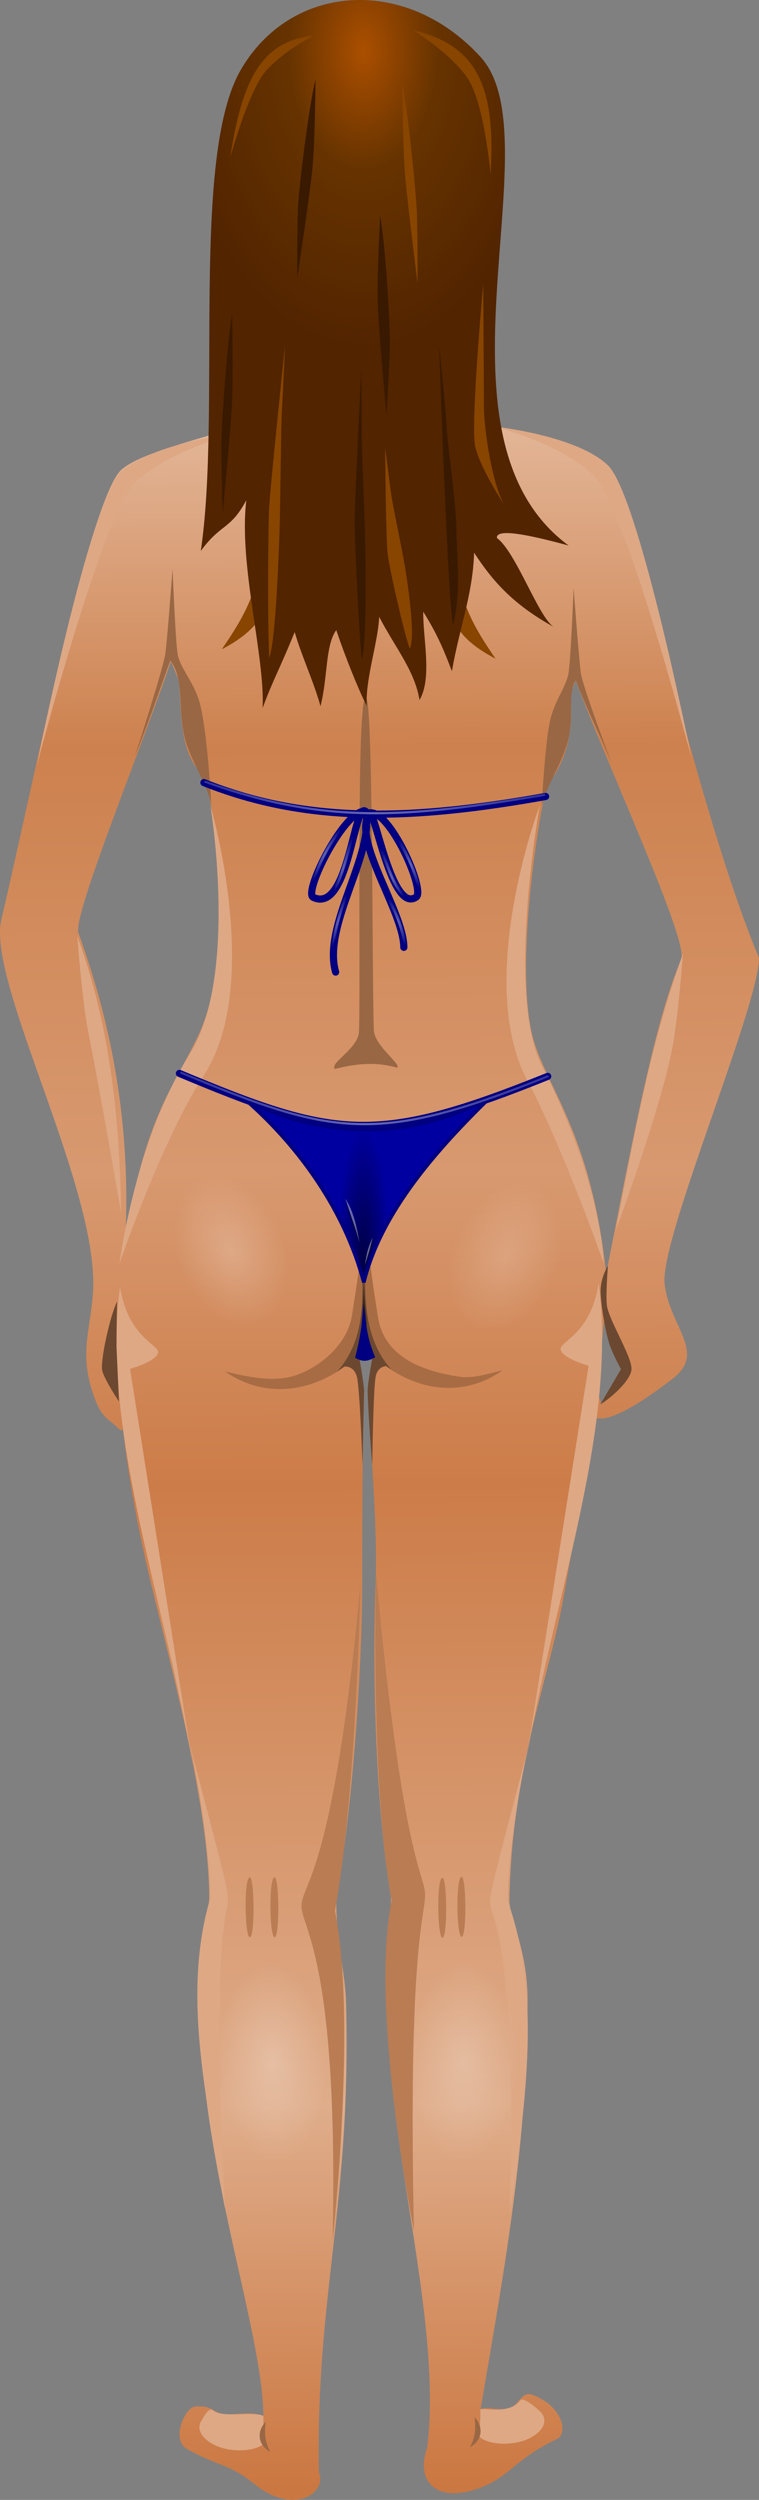 <svg xmlns="http://www.w3.org/2000/svg" xmlns:xlink="http://www.w3.org/1999/xlink" width="338.923" height="1115.418" viewBox="0 0 317.74 1045.704"><rect x="0" y="0" width="317.74" height="1045.704" fill="#808080" stroke="none"/><defs><radialGradient xlink:href="#b" id="n" gradientUnits="userSpaceOnUse" gradientTransform="matrix(.233 .126 -.815 1.512 958.331 152.071)" cx="90.403" cy="238.565" fx="90.403" fy="238.565" r="5.398"/><radialGradient xlink:href="#e" id="t" gradientUnits="userSpaceOnUse" gradientTransform="matrix(.051 .001 -.001 .081 -40.054 -31.975)" cx="597.274" cy="336.181" fx="597.274" fy="336.181" r="51.332"/><radialGradient xlink:href="#b" id="h" gradientUnits="userSpaceOnUse" cx="72.41" cy="356.074" fx="72.41" fy="356.074" r="14.898"/><radialGradient xlink:href="#b" id="i" gradientUnits="userSpaceOnUse" cx="72.41" cy="356.074" fx="72.41" fy="356.074" r="14.898"/><radialGradient xlink:href="#b" id="j" gradientUnits="userSpaceOnUse" cx="72.41" cy="356.074" fx="72.41" fy="356.074" r="14.898"/><radialGradient xlink:href="#c" id="k" gradientUnits="userSpaceOnUse" gradientTransform="matrix(.217 0 0 1.099 773.935 244.668)" cx="100.771" cy="357.411" fx="100.771" fy="357.411" r="34.311"/><radialGradient xlink:href="#b" id="g" gradientUnits="userSpaceOnUse" cx="72.41" cy="356.074" fx="72.41" fy="356.074" r="14.898"/><radialGradient xlink:href="#b" id="o" gradientUnits="userSpaceOnUse" gradientTransform="matrix(.305 .089 -.639 2.176 947.154 -672.134)" cx="590.141" cy="527.286" fx="590.141" fy="527.286" r="3.978"/><radialGradient xlink:href="#b" id="p" gradientUnits="userSpaceOnUse" gradientTransform="matrix(.424 .125 -.964 3.279 1062.034 -1309.777)" cx="588.918" cy="542.591" fx="588.918" fy="542.591" r="2.399"/><radialGradient xlink:href="#b" id="q" gradientUnits="userSpaceOnUse" gradientTransform="matrix(.44 -.167 .941 2.483 27.837 -704.517)" cx="605.8" cy="543.164" fx="605.8" fy="543.164" r="2.82"/><radialGradient xlink:href="#b" id="r" gradientUnits="userSpaceOnUse" gradientTransform="matrix(.396 -.185 .986 2.116 48.265 -475.253)" cx="609.054" cy="526.867" fx="609.054" fy="526.867" r="3.346"/><radialGradient xlink:href="#b" id="s" gradientUnits="userSpaceOnUse" gradientTransform="matrix(.432 -.178 .901 2.183 65.469 -518.74)" cx="603.669" cy="529.897" fx="603.669" fy="529.897" r="3.662"/><linearGradient xlink:href="#d" id="m" gradientUnits="userSpaceOnUse" gradientTransform="translate(200)" x1="551.37" y1="508.329" x2="646.566" y2="508.329"/><linearGradient xlink:href="#a" id="f" gradientUnits="userSpaceOnUse" x1="599.036" y1="979.633" x2="596.14" y2="398.987"/><linearGradient id="a"><stop offset="0" stop-color="#cb7741"/><stop offset=".183" stop-color="#dfad8b"/><stop offset=".482" stop-color="#cc7c48"/><stop offset=".632" stop-color="#d89970"/><stop offset=".836" stop-color="#cd814e"/><stop offset="1" stop-color="#e4b99c"/></linearGradient><linearGradient id="e"><stop offset="0" stop-color="#ab4f00"/><stop offset=".399" stop-color="#630"/><stop offset="1" stop-color="#522400"/></linearGradient><linearGradient id="c"><stop offset="0" stop-opacity=".571"/><stop offset="1" stop-opacity="0"/></linearGradient><linearGradient id="b"><stop offset="0" stop-color="#fff" stop-opacity=".4"/><stop offset="1" stop-color="#fff" stop-opacity="0"/></linearGradient><linearGradient id="d"><stop offset="0" stop-color="#fff" stop-opacity=".2"/><stop offset=".5" stop-color="#fff" stop-opacity=".4"/><stop offset="1" stop-color="#fff" stop-opacity=".2"/></linearGradient><linearGradient xlink:href="#d" id="l" gradientUnits="userSpaceOnUse" gradientTransform="translate(694.359 285.927)" x1="50.277" y1="306.32" x2="153.154" y2="306.32"/></defs><g transform="matrix(1.5 0 0 1.5 -741.538 -428.891)"><path d="M597.12 306.983c-16.794 0-34.677 3.295-34.677 26.534 0 16.615 8.924 38.25 18.784 41.625 2.63 12.143 7.12 8.725.549 19.547-7.214 9.59-44.696 14.512-53.48 22.183-8.785 7.67-23.924 84.383-33.571 125.562-4.129 17.623 28.088 76.233 25.52 104.81-.98 10.912-3.635 16.531.192 27.656 2.353 6.838 3.94 6.204 7.56 9.93 2.051-.544.34-2.542.242-8.45-1.21-6.417-1.002-16.206-1.232-18.844.465-8.43 1.126-18.146 2.472-29.072 1.119-32.475-4.899-59.425-13.215-82.333-1.717-4.73 17.193-50.527 25.789-75.79a113.298 113.298 0 012.216 5.464c.984 9.53-.142 20.315 7.319 26.731.609 2.136 1.204 5.525 1.619 7.79 3.871 23.633 3.86 49.052-3.714 64.816-7.574 15.764-16.074 23.714-22.037 68.197-1.896 29.451 2.902 58.992 9.537 86.165 6.635 27.172 15.433 60.655 15.755 84.908.079 5.933-2.752 11.082-2.7 29.056.137 46.396 17.443 91.219 17.83 116.187-3.733-1.53-8.416.011-11.695-.639-2.453-.486-2.822-2.428-7.488-1.94-2.723.284-6.726 9.228-2.161 11.787 8.932 5.006 11.737 4.035 18.796 9.743 11.36 9.187 20.38 2.165 18.045-3.162-.976-49.117 9.087-74.92 7.559-131.209-.248-9.121-2.753-15.186-2.716-28.858 5.237-29.803 7.186-68.87 7.227-86.558.041-17.689-.016-34.831.579-54.321.084-1.49-3.5-13.132.447-13.047 3.947.086.38 11.547.518 13.003 1.036 19.357 2.82 37.897 2.15 54.506-.67 16.61-.54 57.01 4.346 86.068-.075 13.328-1.048 19.269-1.04 28.997.036 41.609 15.43 89.377 11.135 124.524-3.34 9.294 2.49 15.242 13.692 11.515 9.233-3.07 10.21-8.076 22.489-13.972 3.233-1.553 1.686-9.184-6.858-12.353-3.041-.968-3.522 2.6-5.954 3.527-3.155 1.204-6.17-.337-8.463.473 6.991-41.07 12.927-73.069 13.101-114.013.06-14.025-5.17-23.154-5.069-28.012.783-37.5 10.874-60.272 15.284-85.236 4.41-24.965 11.3-63.982 11.75-89.148-3.966-37.57-15.703-51.053-20.015-64.492-4.313-13.438-2.188-41.988 2.206-66.333.414-2.166.722-4.425 1.67-6.018 5.62-7.511 6.966-15.457 6.078-24.873a62.403 62.403 0 011.547-3.857c9.805 25.896 31.532 72.61 29.413 77.688-7.061 16.92-12.268 43.826-20.344 84.806-2.507 11.034-2.993 14.542 3.692 29.865l-5.702 9.685c-.794-10.916-13.764 18.773 20.15-7.532 9.329-7.234-1.101-14.482-2.408-26.37-1.364-12.404 26.223-77.068 26.347-90.82-18.34-44.044-35.207-127.272-41.498-136.384-6.291-9.113-41.07-10.216-50.636-21.066-5.232-3.348-2.17-9.561-1.39-16.31 10.694-2.86 15.927-25.49 16.54-45.448.202-26.375-15.74-26.888-32.081-26.888z" style="marker:none" color="#000" overflow="visible" fill="url(#f)"/><path d="M632.175 404.86s23.096 2.404 31.846 10.832c8.75 8.43 23.383 81.866 23.383 81.866s-18.17-69.495-27.17-78.74c-8.997-9.247-28.059-13.958-28.059-13.958z" fill="#dea885"/><path d="M605.134 583.657c1.485-.823-6.306-6.086-6.448-10.478-.532-16.4-.158-92.989-2.224-92.74-2.716-.15-1.42 76.47-1.9 93.038-.143 4.92-8.281 8.776-6.742 10.553 6.489-1.666 11.732-1.952 17.314-.373z" fill="#996744"/><path d="M628.421 957.768c2.426-.184 8.294 1.257 11.154-2.462.908-1.182 5.658 3.038 6.123 3.783 1.935 3.1-1.335 5.81-4.014 6.996-4.94 2.186-11.706 1.467-13.783-.869.428-2.483.568-4.965.52-7.448zM567.876 959.608c-3.588-1.354-11.245.756-14.105-1.542-1.18-.948-2.708 2.119-3.172 2.863-1.935 3.1 1.335 5.81 4.014 6.996 4.94 2.186 11.706 1.468 13.783-.869-.429-2.482-.569-4.965-.52-7.448zM559.8 406.943s-23.096 2.404-31.846 10.833c-8.75 8.428-23.383 81.865-23.383 81.865s18.17-69.495 27.169-78.74c8.998-9.247 28.06-13.958 28.06-13.958zM645.002 510.52s-9.525 52.76.576 72.615c16.927 33.27 17.294 55.18 17.294 55.18s-10.939-31.424-21.33-51.046c-14.892-28.126 3.46-76.748 3.46-76.748zM553.06 510.52s7.981 47.614-5.764 69.38c-15.352 24.31-19.599 58.414-19.599 58.414s11.526-33.922 23.635-52.663c16.43-25.43 1.729-75.13 1.729-75.13z" fill="#dea885"/><path d="M645.544 510.304s.95-17.09 2.292-23.232c1.294-5.917 4.532-9.438 5.208-13.542.605-3.667 1.403-23.61 1.403-23.61s1.452 19.415 1.998 23.566c.532 4.042 8.745 25.599 8.745 25.599-3.409-8.254-7.63-16.571-10.117-23.425-2.664 4.073-.048 10.629-2.65 18.379-2.003 5.971-4.238 8.6-6.879 16.265zM553.339 510.228s-1.147-21.253-3.344-28.65c-1.728-5.82-5.4-9.276-6.075-13.38-.605-3.666-1.403-23.61-1.403-23.61s-1.452 19.416-1.998 23.566c-.532 4.042-8.496 28.58-8.496 28.58 3.41-8.253 7.38-19.77 9.868-26.625 4.07 5.183 2.005 14.301 4.156 22.035 1.662 5.974 6.136 12.636 7.292 18.084z" fill="#996744"/><path d="M592.546 652.927c-1.483 9.009-10.724 15.362-16.86 16.882-5.448 1.349-11.367.314-18.501-1.424 10.809 7.567 24.13 6.111 34.825-2.456 1.825-1.03 3.326-2.136 4.625-3.21.398.243.86.496 1.343.753 10.866 10.427 25.19 12.736 36.645 4.578-4.498 1.115-8.49 2.358-12.145 1.787-7.858-1.23-20.626-4.285-22.612-16.507-3.55-21.843-3.641-31.062-3.641-31.062-.208.36.512 5.09-3.68 30.66z" fill="#a86c44"/><path d="M596.285 627.257c-.02-1.552-.284-3.637-.72-5.403-.168 2.001-.422 3.935-.286 5.302-.574 15.236 3.174 29.966-6.82 41.23.773-.539 1.305-.908 1.97-1.369.44-.039 2.728-.122 3.52 2.792.845 3.104 1.582 24.815 1.582 24.815s.283-13.703.448-20.544c.044-1.811-1.377-9.66-1.433-9.966.657-.49 1.277-.992 1.91-1.507.686.347 1.329.786 1.97 1.284-.03.15-1.51 7.795-1.462 10.049.143 6.795 1.283 20.545 1.283 20.545s.284-21.711.984-24.816c.502-2.222 2.005-2.704 2.895-2.791.455.335.934.67 1.462 1.005-9.664-10.986-6.856-25.55-7.303-40.626z" fill="#6c4830"/><path d="M596.695 655.206c.032-1.008-.575-4.374-.847-11.417-.05 7.138-.704 10.666-.469 11.476.337 1.92.315 3.838-.323 8.662.334-1.148.474-2.187 1.478-1.41.945-.88 1.326.494 1.677 1.183-1.112-4.473-2.084-4.381-1.516-8.494z" fill="#3a271a"/><path d="M568.529 961.288c-2.536 2.577-2.344 6.407 1.274 8.387-1.54-2.796-1.699-5.25-1.274-8.387zM626.78 959.994c2.535 2.577 2.343 6.407-1.276 8.387 1.542-2.795 1.7-5.25 1.275-8.387z" fill="#996744"/><path d="M564.085 809.445c-1.696 0-1.435 16.722 0 16.722s1.305-16.6 0-16.722zM571.001 809.445c-1.696 0-1.435 16.722 0 16.722 1.436 0 1.305-16.6 0-16.722zM617.848 809.567c-1.696 0-1.435 16.722 0 16.722 1.436 0 1.305-16.6 0-16.722zM623.198 809.323c-1.696 0-1.435 16.722 0 16.722 1.436 0 1.305-16.6 0-16.722z" fill="#b97c53"/><path d="M527.857 644.689c2.252 14.677 11.34 16.163 10.564 18.601-.777 2.438-7.768 4.36-7.768 4.36l18.021 113.93c-6.939-45.63-26.307-95.33-20.817-136.891zM661.427 643.817c-2.252 14.677-11.34 16.163-10.564 18.601.777 2.438 7.768 4.36 7.768 4.36l-18.021 113.93c6.939-45.63 26.306-95.33 20.817-136.89z" fill="#dea885"/><path d="M594.97 727.521s-1.242 60.2-7.146 91.261c6.209 30.592-.622 91.842-.622 91.842 1.638-77.602-8.49-86.793-8.7-93.005-.21-6.21 8.896-8.03 16.468-90.098zM599.316 724.906s-1.554 59.909 4.35 90.97c-6.209 30.592 6.215 92.132 6.215 92.132-1.638-77.602 2.897-87.084 3.107-93.295.21-6.211-6.1-7.74-13.672-89.807z" fill="#b97c53"/><path d="M515.929 546.927s1.312 18.072 3.117 27.08c3.39 16.921 9.13 50.203 9.13 50.203-.43-25.988-2.966-51.846-12.247-77.283zM684.954 551.927s-1.312 18.071-3.118 27.08c-3.39 16.92-15.588 49.994-15.588 49.994 4.885-24.738 9.425-51.637 18.706-77.074z" fill="#dea885"/><path d="M527.563 676.785s-3.969-5.971-4.659-8.554c-.69-2.582 2.243-15.656 4.141-19.368-.173 5.165-.173 12.59-.173 12.59zM661.975 677.43c.862-.16 8.447-5.975 8.627-9.683.172-3.556-6.586-14.023-6.902-18.077-.288-3.696.345-10.813.345-10.813s-2.07 3.228-2.07 7.101c0 3.874 1.553 12.266 2.588 15.172 1.035 2.905 3.106 6.617 3.106 6.617z" fill="#6c4830"/><path d="M547.175 771.803c9.13 34.851 10.821 40.765 10.821 44.048 0 3.283-4.78 9.9-.877 85.908-5.68-33.151-11.722-60.407-4.095-86.455.216-9.956-3.1-32.194-5.85-43.501zM641.94 772.624c-9.132 34.851-10.822 40.765-10.822 44.048 0 3.283 7.705 10.446 5.557 86.455 4.803-33.151 8.504-61.228-.585-87.002-.216-9.956 3.1-32.194 5.85-43.501z" fill="#dea885"/><circle transform="matrix(.929 -.385 .56 1.351 292.082 181.647)" cx="72.41" cy="356.074" r="14.898" opacity=".519" fill="url(#g)"/><circle transform="matrix(-.929 -.385 -.56 1.351 902.065 183.245)" cx="72.41" cy="356.074" r="14.898" opacity=".406" fill="url(#h)"/><circle transform="matrix(1.002 -.103 .117 1.864 456.164 204.678)" cx="72.41" cy="356.074" r="14.898" opacity=".598" fill="url(#i)"/><circle transform="matrix(1.007 -.04 0 1.868 550.814 198.385)" cx="72.41" cy="356.074" r="14.898" opacity=".54" fill="url(#j)"/></g><path d="M103.58 460.695c21.894 19.374 40.76 45.711 48.725 75.693 7.23-29.73 31.29-56.273 52.709-77.225-27.305 14.701-62.63 19.933-101.435 1.532z" fill="#0000a1" stroke="navy" stroke-width="1.5"/><path d="M763.412 593.057c14.597 12.916 27.174 30.474 32.483 50.462 4.82-19.82 20.86-37.515 35.14-51.483-18.204 9.8-41.753 13.288-67.623 1.021z" fill="url(#k)" stroke="navy" transform="matrix(1.5 0 0 1.5 -1041.539 -428.891)"/><path d="M157.071 567.752c-3.82 2.166-5.755 1.655-8.43.215 2.233-8.393 2.88-14.167 3.616-22.64 1.03 8.852 1.29 14.137 4.814 22.425z" fill="navy"/><path d="M150.486 519.581c-1.044-5.612-2.315-12.69-5.879-18.143 1.785 5.699 4.158 12.736 5.88 18.143zM152.754 529.263c1.474-4.817 2.132-6.486 3.305-11.71-1.938 4.065-2.55 6.483-3.305 11.71z" fill="#fff" fill-opacity=".4"/><path d="M150.429 519.387c-1.44-5.612-4.055-12.064-5.844-17.73 1.074 5.983 3.85 12.323 5.844 17.73zM152.754 529.263c1.687-4.76 2.99-6.323 3.305-11.71-.984 4.296-1.662 6.69-3.305 11.71z" fill-opacity=".5"/><path d="M75.115 449.006c65.508 27.407 82.446 30.11 154.166 1.24" fill="none" stroke="navy" stroke-width="3" stroke-linecap="round"/><path d="M744.936 585.08c42.093 17.535 54.464 20.257 102.277 1.012" fill="none" stroke="url(#l)" stroke-width=".6" stroke-linecap="round" transform="matrix(1.5 0 0 1.5 -1041.539 -428.891)"/><g fill="none" stroke-linecap="round"><path d="M85.373 327.362c43.792 17.501 88.132 15.62 143.04 5.801M153.085 339.429c-8.325-1.823-26.328 33.886-21.925 35.95 14.89 6.976 16.892-40.425 21.925-35.95 3.74 18.023-18.212 47.521-12.578 67.192m14.145-66.549c8.325-1.822 23.548 32.369 19.57 35.165-10.207 7.173-17.368-37.123-19.57-35.165-7.403 11.48 14.286 40.979 14.41 56.201" stroke="navy" stroke-width="3"/><path d="M751.67 503.947c33.15 11.957 56.043 10.155 94.596 3.642" stroke="url(#m)" stroke-width=".6" transform="matrix(1.5 0 0 1.5 -1041.539 -428.891)"/><path d="M791.066 515.31c-4.704 5.354-8.098 11.624-9.996 18.942" stroke="url(#n)" stroke-width=".8" transform="matrix(1.5 0 0 1.5 -1041.539 -428.891)"/><path d="M792.96 517.941c-2.073 7.669-3.784 15.728-7.155 17.574" stroke="url(#o)" stroke-width=".8" transform="matrix(1.5 0 0 1.5 -1041.539 -428.891)"/><path d="M791.382 534.568c-2.81 7.352-3.89 12.36-3.999 15.995" stroke="url(#p)" stroke-width=".8" transform="matrix(1.5 0 0 1.5 -1041.539 -428.891)"/><path d="M802.431 536.146c2.873 4.722 4.53 9.414 4.841 13.89" stroke="url(#q)" stroke-width=".8" transform="matrix(1.5 0 0 1.5 -1041.539 -428.891)"/><path d="M805.378 519.835c2.872 4.722 4.845 9.31 5.893 13.89" stroke="url(#r)" stroke-width=".8" transform="matrix(1.5 0 0 1.5 -1041.539 -428.891)"/><path d="M800.748 522.887c2.136 5.038 3.16 9.835 6.524 12.838" stroke="url(#s)" stroke-width=".8" transform="matrix(1.5 0 0 1.5 -1041.539 -428.891)"/></g><g><path d="M92.845 271.6c9.115-13.247 15.285-24.135 15.986-39.744 7.293 19.963 1.756 30.424-15.986 39.745zM207.45 275.536c-9.114-13.248-15.284-24.135-15.985-39.745-7.293 19.963-1.756 30.425 15.986 39.745z" fill="#884500"/><path d="M-11.645-3.874c-.698 1.221-.264 4.74-.553 6.699.284-.388.412-.29.635-.707-.108.905.26 2.157.228 2.898.134-.371.242-.553.447-1.06.095.33.277.722.36 1.034.104-.403.065-.844.22-1.061.122.36.302.814.425 1.056-.018-.386.16-.887.174-1.241.223.428.497.751.563 1.16.18-.308.047-.853.052-1.232.217.347.305.583.4.83.107-.617.291-1.066.31-1.652.248.38.531.715 1.113 1.036-.212-.129-.53-1.051-.795-1.241-.015-.138.427-.051 1.001.105-2.075-1.53-.188-5.664-1.227-6.81-1.04-1.144-2.655-1.034-3.353.186z" fill="url(#t)" transform="matrix(30 0 0 30 450 145.704)"/><path d="M210.854 210.814c-5.698-11.012-8.288-34.038-8.288-40.545 0-6.507-.258-51.557-.258-51.557s-5.44 59.065-3.367 68.075c2.072 9.01 11.913 24.027 11.913 24.027z" fill="#884500"/><path d="M189.684 261.359c3.6-14.016 1.384-30.534 1.384-40.044 0-9.511-3.6-34.038-4.154-43.548-.554-9.511-3.046-32.536-3.046-32.536s3.6 107.118 5.816 116.128zM151.506 275.875c2.019-7.4 1.57-39.312 1.346-49.949-.225-10.637-1.459-38.386-1.459-45.786 0-7.4-.112-25.9-.112-25.9s-2.804 55.499-2.804 64.286c0 8.788 2.019 49.949 3.028 57.349zM97.171 131.47c-1.972 11.068-4.414 45.205-4.483 53.76-.069 8.554.536 29.393.536 29.393s3.216-33.425 3.88-45.349c.662-11.924.065-37.803.065-37.803z" fill="#391900"/><path d="M112.749 275.176c2.632-7.47 3.934-41.92 4.286-53.42.352-11.502.557-41.663.973-49.626.417-7.963 1.334-27.897 1.334-27.897s-6.2 59.037-6.694 68.493c-.494 9.456-.592 54.24.099 62.45zM171.576 271.37c2.442-5.116-.862-27.179-2.077-34.533-1.214-7.354-5.363-26.538-5.972-31.654-.61-5.116-2.302-17.906-2.302-17.906s.33 38.37 1.053 44.444c.723 6.076 7.163 34.533 9.298 39.649zM205.386 72.789c1.759-32.243-2.854-53.39-32.3-60.04 0 0 14.553 8.785 22.29 19.398 7.255 9.95 10.01 40.642 10.01 40.642zM96.353 65.982c4.645-30.056 11.942-48.963 34.868-50.988 0 0-12.344 6.084-20.002 14.813-7.18 8.185-14.866 36.175-14.866 36.175z" fill="#884500"/><path d="M132.064 33.362c-2.8 11.067-6.955 45.205-7.327 53.76-.373 8.554-.33 29.393-.33 29.393s5.083-33.425 6.3-45.35c1.218-11.923 1.357-37.803 1.357-37.803zM159.136 90.425c2.14 11.067 4.235 45.205 4.089 53.76-.147 8.554-1.457 29.393-1.457 29.393s-3.073-33.425-3.57-45.35c-.499-11.923.938-37.803.938-37.803z" fill="#391900"/><path d="M168.454 35.365c2.319 11.067 5.76 45.204 6.069 53.759.308 8.554.273 29.393.273 29.393s-4.21-33.425-5.219-45.349c-1.009-11.924-1.123-37.803-1.123-37.803z" fill="#884500"/></g></svg>